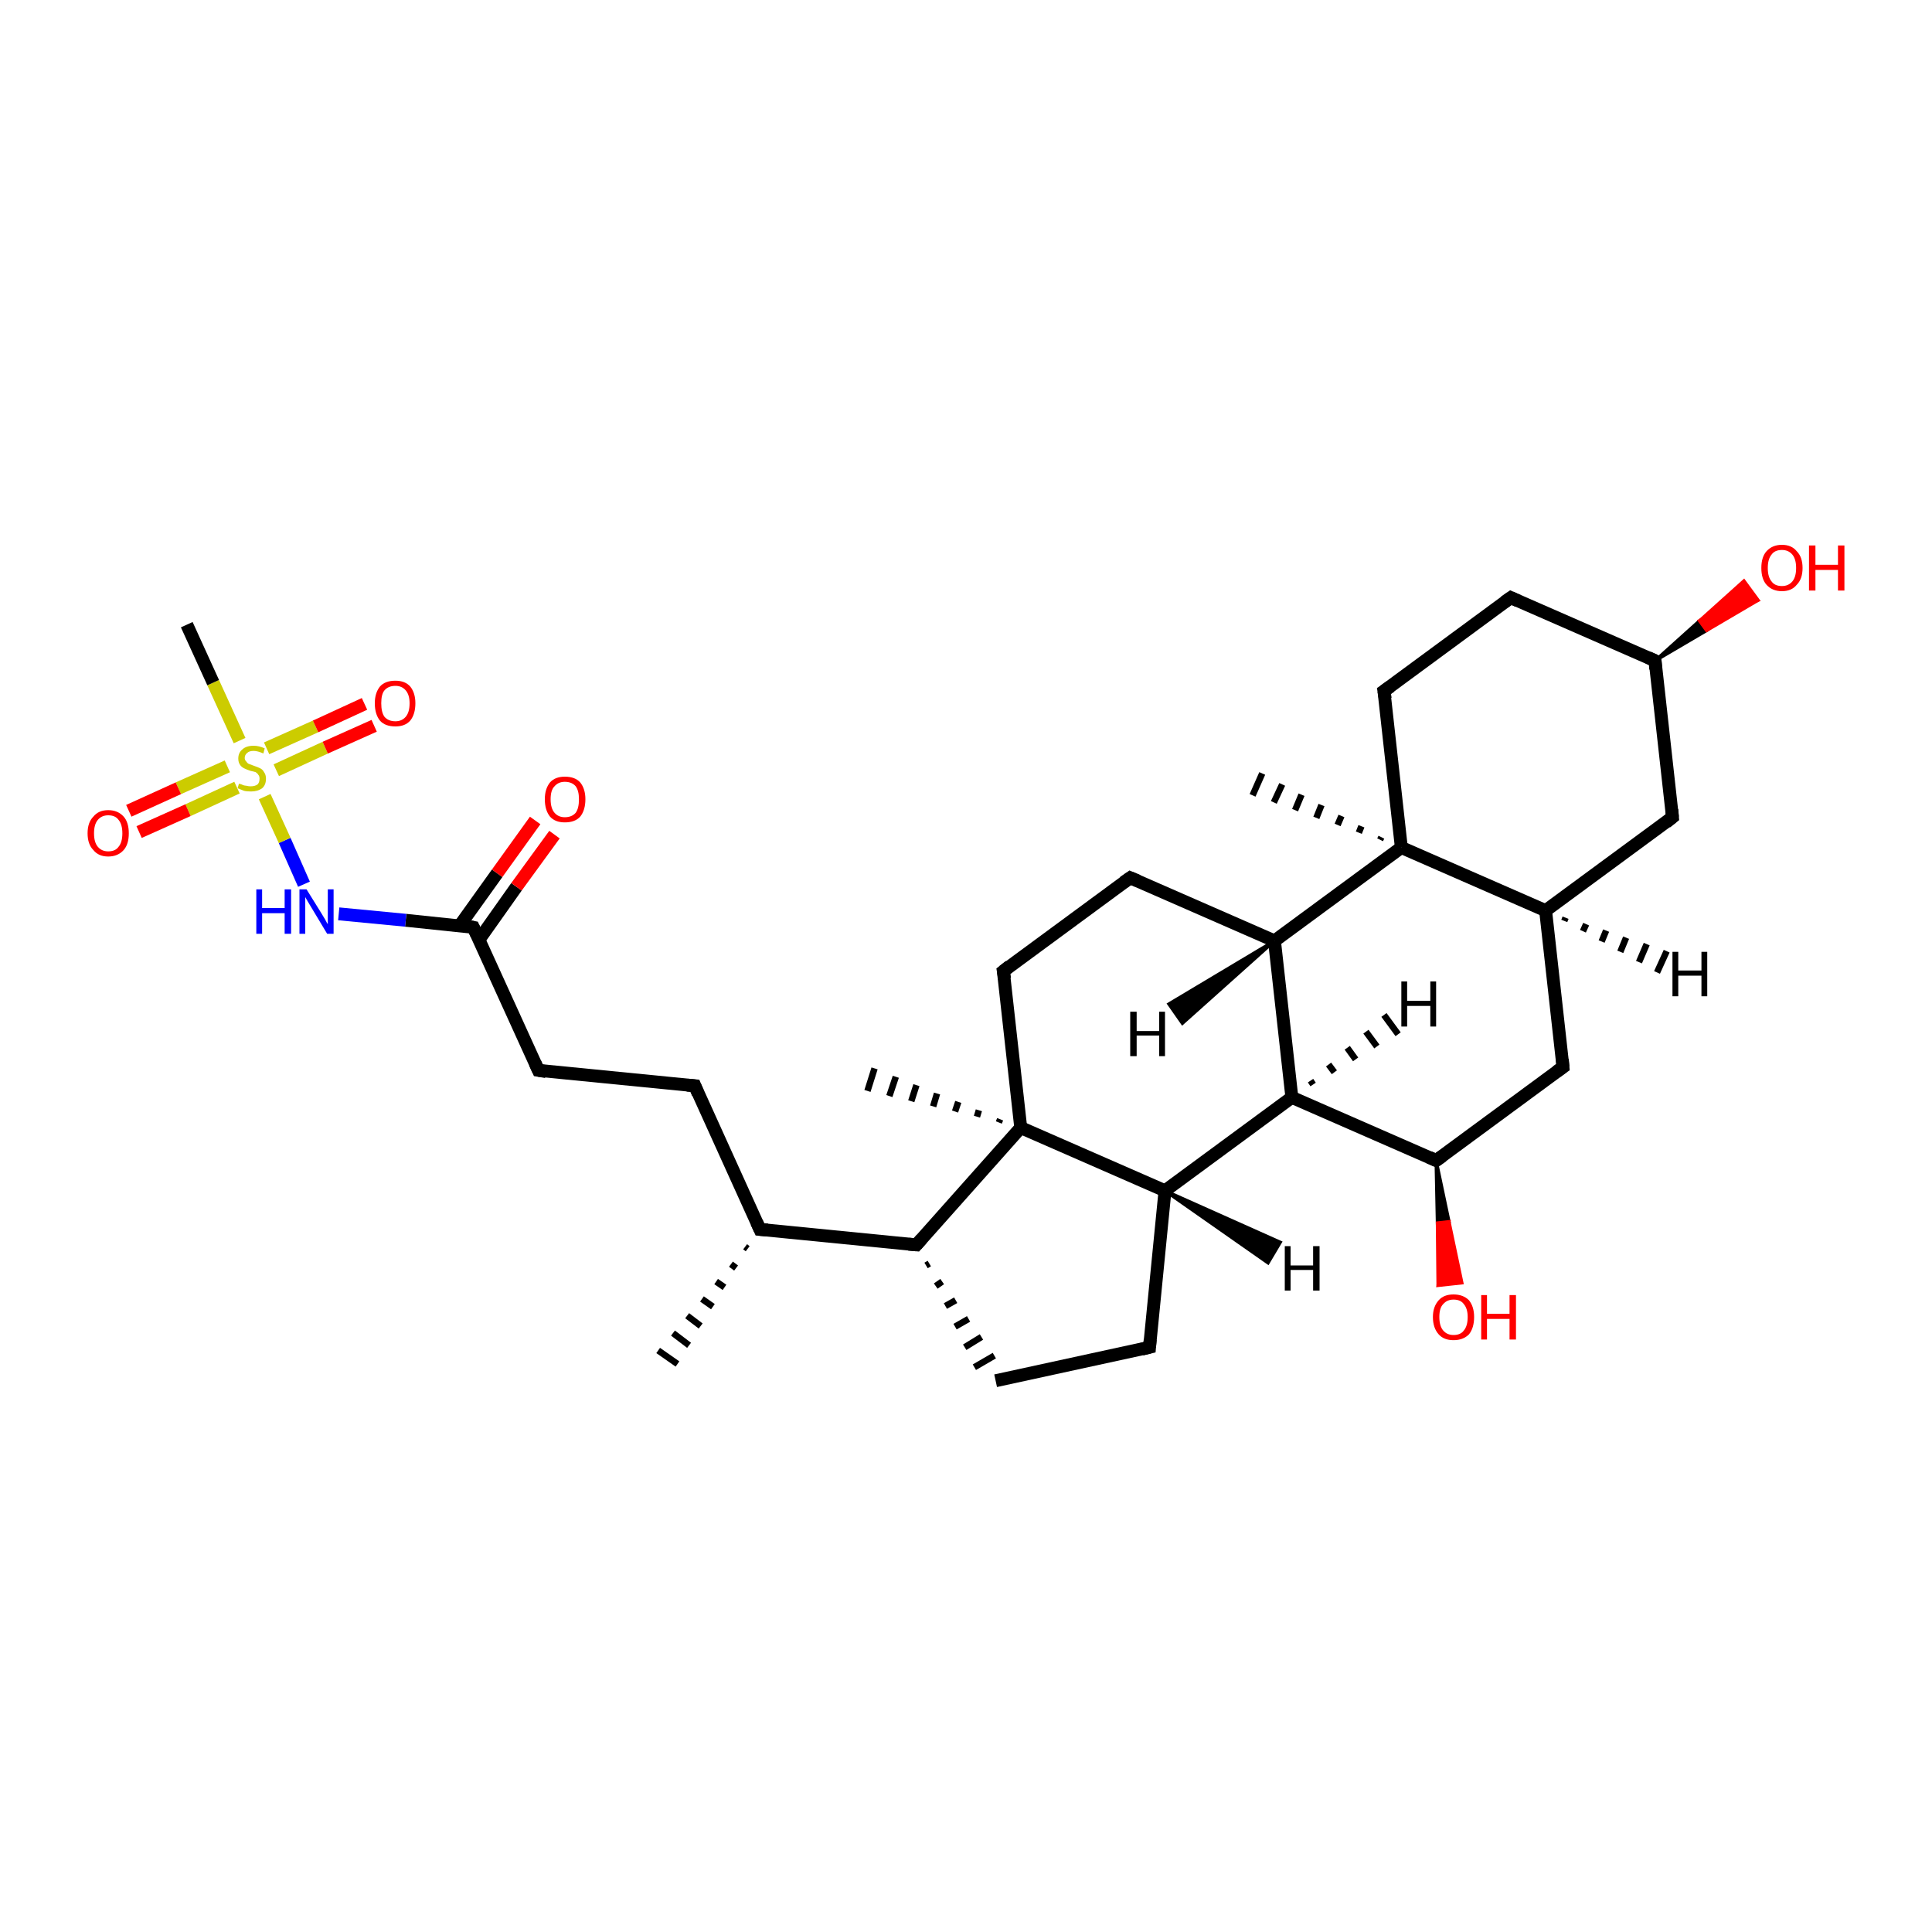 <?xml version='1.0' encoding='iso-8859-1'?>
<svg version='1.1' baseProfile='full'
              xmlns='http://www.w3.org/2000/svg'
                      xmlns:rdkit='http://www.rdkit.org/xml'
                      xmlns:xlink='http://www.w3.org/1999/xlink'
                  xml:space='preserve'
width='300px' height='300px' viewBox='0 0 300 300'>
<!-- END OF HEADER -->
<rect style='opacity:1.0;fill:#FFFFFF;stroke:none' width='300.0' height='300.0' x='0.0' y='0.0'> </rect>
<path class='bond-0 atom-1 atom-0' d='M 116.1,193.9 L 115.7,193.6' style='fill:none;fill-rule:evenodd;stroke:#000000;stroke-width:1.0px;stroke-linecap:butt;stroke-linejoin:miter;stroke-opacity:1' />
<path class='bond-0 atom-1 atom-0' d='M 114.3,196.9 L 113.5,196.3' style='fill:none;fill-rule:evenodd;stroke:#000000;stroke-width:1.0px;stroke-linecap:butt;stroke-linejoin:miter;stroke-opacity:1' />
<path class='bond-0 atom-1 atom-0' d='M 112.5,199.9 L 111.2,199.0' style='fill:none;fill-rule:evenodd;stroke:#000000;stroke-width:1.0px;stroke-linecap:butt;stroke-linejoin:miter;stroke-opacity:1' />
<path class='bond-0 atom-1 atom-0' d='M 110.7,202.9 L 109.0,201.7' style='fill:none;fill-rule:evenodd;stroke:#000000;stroke-width:1.0px;stroke-linecap:butt;stroke-linejoin:miter;stroke-opacity:1' />
<path class='bond-0 atom-1 atom-0' d='M 108.8,205.9 L 106.7,204.3' style='fill:none;fill-rule:evenodd;stroke:#000000;stroke-width:1.0px;stroke-linecap:butt;stroke-linejoin:miter;stroke-opacity:1' />
<path class='bond-0 atom-1 atom-0' d='M 107.0,208.9 L 104.5,207.0' style='fill:none;fill-rule:evenodd;stroke:#000000;stroke-width:1.0px;stroke-linecap:butt;stroke-linejoin:miter;stroke-opacity:1' />
<path class='bond-0 atom-1 atom-0' d='M 105.2,211.8 L 102.2,209.7' style='fill:none;fill-rule:evenodd;stroke:#000000;stroke-width:1.0px;stroke-linecap:butt;stroke-linejoin:miter;stroke-opacity:1' />
<path class='bond-1 atom-1 atom-2' d='M 118.0,190.9 L 107.9,168.6' style='fill:none;fill-rule:evenodd;stroke:#000000;stroke-width:2.0px;stroke-linecap:butt;stroke-linejoin:miter;stroke-opacity:1' />
<path class='bond-2 atom-2 atom-3' d='M 107.9,168.6 L 83.6,166.2' style='fill:none;fill-rule:evenodd;stroke:#000000;stroke-width:2.0px;stroke-linecap:butt;stroke-linejoin:miter;stroke-opacity:1' />
<path class='bond-3 atom-3 atom-4' d='M 83.6,166.2 L 73.5,144.0' style='fill:none;fill-rule:evenodd;stroke:#000000;stroke-width:2.0px;stroke-linecap:butt;stroke-linejoin:miter;stroke-opacity:1' />
<path class='bond-4 atom-4 atom-5' d='M 74.4,145.9 L 80.2,137.7' style='fill:none;fill-rule:evenodd;stroke:#000000;stroke-width:2.0px;stroke-linecap:butt;stroke-linejoin:miter;stroke-opacity:1' />
<path class='bond-4 atom-4 atom-5' d='M 80.2,137.7 L 86.1,129.6' style='fill:none;fill-rule:evenodd;stroke:#FF0000;stroke-width:2.0px;stroke-linecap:butt;stroke-linejoin:miter;stroke-opacity:1' />
<path class='bond-4 atom-4 atom-5' d='M 71.4,143.7 L 77.2,135.6' style='fill:none;fill-rule:evenodd;stroke:#000000;stroke-width:2.0px;stroke-linecap:butt;stroke-linejoin:miter;stroke-opacity:1' />
<path class='bond-4 atom-4 atom-5' d='M 77.2,135.6 L 83.1,127.4' style='fill:none;fill-rule:evenodd;stroke:#FF0000;stroke-width:2.0px;stroke-linecap:butt;stroke-linejoin:miter;stroke-opacity:1' />
<path class='bond-5 atom-4 atom-6' d='M 73.5,144.0 L 63.0,142.9' style='fill:none;fill-rule:evenodd;stroke:#000000;stroke-width:2.0px;stroke-linecap:butt;stroke-linejoin:miter;stroke-opacity:1' />
<path class='bond-5 atom-4 atom-6' d='M 63.0,142.9 L 52.6,141.9' style='fill:none;fill-rule:evenodd;stroke:#0000FF;stroke-width:2.0px;stroke-linecap:butt;stroke-linejoin:miter;stroke-opacity:1' />
<path class='bond-6 atom-6 atom-7' d='M 47.2,137.3 L 44.2,130.5' style='fill:none;fill-rule:evenodd;stroke:#0000FF;stroke-width:2.0px;stroke-linecap:butt;stroke-linejoin:miter;stroke-opacity:1' />
<path class='bond-6 atom-6 atom-7' d='M 44.2,130.5 L 41.1,123.7' style='fill:none;fill-rule:evenodd;stroke:#CCCC00;stroke-width:2.0px;stroke-linecap:butt;stroke-linejoin:miter;stroke-opacity:1' />
<path class='bond-7 atom-7 atom-8' d='M 37.2,115.0 L 33.1,106.0' style='fill:none;fill-rule:evenodd;stroke:#CCCC00;stroke-width:2.0px;stroke-linecap:butt;stroke-linejoin:miter;stroke-opacity:1' />
<path class='bond-7 atom-7 atom-8' d='M 33.1,106.0 L 29.0,97.0' style='fill:none;fill-rule:evenodd;stroke:#000000;stroke-width:2.0px;stroke-linecap:butt;stroke-linejoin:miter;stroke-opacity:1' />
<path class='bond-8 atom-7 atom-9' d='M 42.9,119.6 L 50.5,116.1' style='fill:none;fill-rule:evenodd;stroke:#CCCC00;stroke-width:2.0px;stroke-linecap:butt;stroke-linejoin:miter;stroke-opacity:1' />
<path class='bond-8 atom-7 atom-9' d='M 50.5,116.1 L 58.1,112.7' style='fill:none;fill-rule:evenodd;stroke:#FF0000;stroke-width:2.0px;stroke-linecap:butt;stroke-linejoin:miter;stroke-opacity:1' />
<path class='bond-8 atom-7 atom-9' d='M 41.4,116.2 L 49.0,112.8' style='fill:none;fill-rule:evenodd;stroke:#CCCC00;stroke-width:2.0px;stroke-linecap:butt;stroke-linejoin:miter;stroke-opacity:1' />
<path class='bond-8 atom-7 atom-9' d='M 49.0,112.8 L 56.6,109.3' style='fill:none;fill-rule:evenodd;stroke:#FF0000;stroke-width:2.0px;stroke-linecap:butt;stroke-linejoin:miter;stroke-opacity:1' />
<path class='bond-9 atom-7 atom-10' d='M 35.3,119.0 L 27.7,122.4' style='fill:none;fill-rule:evenodd;stroke:#CCCC00;stroke-width:2.0px;stroke-linecap:butt;stroke-linejoin:miter;stroke-opacity:1' />
<path class='bond-9 atom-7 atom-10' d='M 27.7,122.4 L 20.0,125.9' style='fill:none;fill-rule:evenodd;stroke:#FF0000;stroke-width:2.0px;stroke-linecap:butt;stroke-linejoin:miter;stroke-opacity:1' />
<path class='bond-9 atom-7 atom-10' d='M 36.8,122.3 L 29.2,125.8' style='fill:none;fill-rule:evenodd;stroke:#CCCC00;stroke-width:2.0px;stroke-linecap:butt;stroke-linejoin:miter;stroke-opacity:1' />
<path class='bond-9 atom-7 atom-10' d='M 29.2,125.8 L 21.6,129.2' style='fill:none;fill-rule:evenodd;stroke:#FF0000;stroke-width:2.0px;stroke-linecap:butt;stroke-linejoin:miter;stroke-opacity:1' />
<path class='bond-10 atom-1 atom-11' d='M 118.0,190.9 L 142.3,193.3' style='fill:none;fill-rule:evenodd;stroke:#000000;stroke-width:2.0px;stroke-linecap:butt;stroke-linejoin:miter;stroke-opacity:1' />
<path class='bond-11 atom-11 atom-12' d='M 143.8,196.5 L 144.3,196.2' style='fill:none;fill-rule:evenodd;stroke:#000000;stroke-width:1.0px;stroke-linecap:butt;stroke-linejoin:miter;stroke-opacity:1' />
<path class='bond-11 atom-11 atom-12' d='M 145.3,199.7 L 146.3,199.0' style='fill:none;fill-rule:evenodd;stroke:#000000;stroke-width:1.0px;stroke-linecap:butt;stroke-linejoin:miter;stroke-opacity:1' />
<path class='bond-11 atom-11 atom-12' d='M 146.8,202.8 L 148.4,201.9' style='fill:none;fill-rule:evenodd;stroke:#000000;stroke-width:1.0px;stroke-linecap:butt;stroke-linejoin:miter;stroke-opacity:1' />
<path class='bond-11 atom-11 atom-12' d='M 148.3,206.0 L 150.4,204.8' style='fill:none;fill-rule:evenodd;stroke:#000000;stroke-width:1.0px;stroke-linecap:butt;stroke-linejoin:miter;stroke-opacity:1' />
<path class='bond-11 atom-11 atom-12' d='M 149.8,209.2 L 152.4,207.6' style='fill:none;fill-rule:evenodd;stroke:#000000;stroke-width:1.0px;stroke-linecap:butt;stroke-linejoin:miter;stroke-opacity:1' />
<path class='bond-11 atom-11 atom-12' d='M 151.3,212.3 L 154.4,210.5' style='fill:none;fill-rule:evenodd;stroke:#000000;stroke-width:1.0px;stroke-linecap:butt;stroke-linejoin:miter;stroke-opacity:1' />
<path class='bond-12 atom-12 atom-13' d='M 154.6,214.4 L 178.5,209.2' style='fill:none;fill-rule:evenodd;stroke:#000000;stroke-width:2.0px;stroke-linecap:butt;stroke-linejoin:miter;stroke-opacity:1' />
<path class='bond-13 atom-13 atom-14' d='M 178.5,209.2 L 180.9,184.9' style='fill:none;fill-rule:evenodd;stroke:#000000;stroke-width:2.0px;stroke-linecap:butt;stroke-linejoin:miter;stroke-opacity:1' />
<path class='bond-14 atom-14 atom-15' d='M 180.9,184.9 L 200.6,170.4' style='fill:none;fill-rule:evenodd;stroke:#000000;stroke-width:2.0px;stroke-linecap:butt;stroke-linejoin:miter;stroke-opacity:1' />
<path class='bond-15 atom-15 atom-16' d='M 200.6,170.4 L 223.0,180.2' style='fill:none;fill-rule:evenodd;stroke:#000000;stroke-width:2.0px;stroke-linecap:butt;stroke-linejoin:miter;stroke-opacity:1' />
<path class='bond-16 atom-16 atom-17' d='M 223.0,180.2 L 225.0,189.7 L 223.2,189.9 Z' style='fill:#000000;fill-rule:evenodd;fill-opacity:1;stroke:#000000;stroke-width:0.5px;stroke-linecap:butt;stroke-linejoin:miter;stroke-opacity:1;' />
<path class='bond-16 atom-16 atom-17' d='M 225.0,189.7 L 223.3,199.6 L 227.0,199.2 Z' style='fill:#FF0000;fill-rule:evenodd;fill-opacity:1;stroke:#FF0000;stroke-width:0.5px;stroke-linecap:butt;stroke-linejoin:miter;stroke-opacity:1;' />
<path class='bond-16 atom-16 atom-17' d='M 225.0,189.7 L 223.2,189.9 L 223.3,199.6 Z' style='fill:#FF0000;fill-rule:evenodd;fill-opacity:1;stroke:#FF0000;stroke-width:0.5px;stroke-linecap:butt;stroke-linejoin:miter;stroke-opacity:1;' />
<path class='bond-17 atom-16 atom-18' d='M 223.0,180.2 L 242.7,165.7' style='fill:none;fill-rule:evenodd;stroke:#000000;stroke-width:2.0px;stroke-linecap:butt;stroke-linejoin:miter;stroke-opacity:1' />
<path class='bond-18 atom-18 atom-19' d='M 242.7,165.7 L 240.0,141.4' style='fill:none;fill-rule:evenodd;stroke:#000000;stroke-width:2.0px;stroke-linecap:butt;stroke-linejoin:miter;stroke-opacity:1' />
<path class='bond-19 atom-19 atom-20' d='M 240.0,141.4 L 259.7,126.9' style='fill:none;fill-rule:evenodd;stroke:#000000;stroke-width:2.0px;stroke-linecap:butt;stroke-linejoin:miter;stroke-opacity:1' />
<path class='bond-20 atom-20 atom-21' d='M 259.7,126.9 L 257.0,102.6' style='fill:none;fill-rule:evenodd;stroke:#000000;stroke-width:2.0px;stroke-linecap:butt;stroke-linejoin:miter;stroke-opacity:1' />
<path class='bond-21 atom-21 atom-22' d='M 257.0,102.6 L 263.9,96.4 L 265.0,97.9 Z' style='fill:#000000;fill-rule:evenodd;fill-opacity:1;stroke:#000000;stroke-width:0.5px;stroke-linecap:butt;stroke-linejoin:miter;stroke-opacity:1;' />
<path class='bond-21 atom-21 atom-22' d='M 263.9,96.4 L 273.0,93.2 L 270.8,90.2 Z' style='fill:#FF0000;fill-rule:evenodd;fill-opacity:1;stroke:#FF0000;stroke-width:0.5px;stroke-linecap:butt;stroke-linejoin:miter;stroke-opacity:1;' />
<path class='bond-21 atom-21 atom-22' d='M 263.9,96.4 L 265.0,97.9 L 273.0,93.2 Z' style='fill:#FF0000;fill-rule:evenodd;fill-opacity:1;stroke:#FF0000;stroke-width:0.5px;stroke-linecap:butt;stroke-linejoin:miter;stroke-opacity:1;' />
<path class='bond-22 atom-21 atom-23' d='M 257.0,102.6 L 234.6,92.8' style='fill:none;fill-rule:evenodd;stroke:#000000;stroke-width:2.0px;stroke-linecap:butt;stroke-linejoin:miter;stroke-opacity:1' />
<path class='bond-23 atom-23 atom-24' d='M 234.6,92.8 L 214.9,107.3' style='fill:none;fill-rule:evenodd;stroke:#000000;stroke-width:2.0px;stroke-linecap:butt;stroke-linejoin:miter;stroke-opacity:1' />
<path class='bond-24 atom-24 atom-25' d='M 214.9,107.3 L 217.6,131.6' style='fill:none;fill-rule:evenodd;stroke:#000000;stroke-width:2.0px;stroke-linecap:butt;stroke-linejoin:miter;stroke-opacity:1' />
<path class='bond-25 atom-25 atom-26' d='M 214.3,130.4 L 214.5,130.0' style='fill:none;fill-rule:evenodd;stroke:#000000;stroke-width:1.0px;stroke-linecap:butt;stroke-linejoin:miter;stroke-opacity:1' />
<path class='bond-25 atom-25 atom-26' d='M 211.0,129.3 L 211.4,128.3' style='fill:none;fill-rule:evenodd;stroke:#000000;stroke-width:1.0px;stroke-linecap:butt;stroke-linejoin:miter;stroke-opacity:1' />
<path class='bond-25 atom-25 atom-26' d='M 207.7,128.1 L 208.3,126.7' style='fill:none;fill-rule:evenodd;stroke:#000000;stroke-width:1.0px;stroke-linecap:butt;stroke-linejoin:miter;stroke-opacity:1' />
<path class='bond-25 atom-25 atom-26' d='M 204.4,127.0 L 205.2,125.0' style='fill:none;fill-rule:evenodd;stroke:#000000;stroke-width:1.0px;stroke-linecap:butt;stroke-linejoin:miter;stroke-opacity:1' />
<path class='bond-25 atom-25 atom-26' d='M 201.1,125.8 L 202.1,123.4' style='fill:none;fill-rule:evenodd;stroke:#000000;stroke-width:1.0px;stroke-linecap:butt;stroke-linejoin:miter;stroke-opacity:1' />
<path class='bond-25 atom-25 atom-26' d='M 197.8,124.6 L 199.1,121.8' style='fill:none;fill-rule:evenodd;stroke:#000000;stroke-width:1.0px;stroke-linecap:butt;stroke-linejoin:miter;stroke-opacity:1' />
<path class='bond-25 atom-25 atom-26' d='M 194.5,123.5 L 196.0,120.1' style='fill:none;fill-rule:evenodd;stroke:#000000;stroke-width:1.0px;stroke-linecap:butt;stroke-linejoin:miter;stroke-opacity:1' />
<path class='bond-26 atom-25 atom-27' d='M 217.6,131.6 L 197.9,146.1' style='fill:none;fill-rule:evenodd;stroke:#000000;stroke-width:2.0px;stroke-linecap:butt;stroke-linejoin:miter;stroke-opacity:1' />
<path class='bond-27 atom-27 atom-28' d='M 197.9,146.1 L 175.5,136.3' style='fill:none;fill-rule:evenodd;stroke:#000000;stroke-width:2.0px;stroke-linecap:butt;stroke-linejoin:miter;stroke-opacity:1' />
<path class='bond-28 atom-28 atom-29' d='M 175.5,136.3 L 155.8,150.8' style='fill:none;fill-rule:evenodd;stroke:#000000;stroke-width:2.0px;stroke-linecap:butt;stroke-linejoin:miter;stroke-opacity:1' />
<path class='bond-29 atom-29 atom-30' d='M 155.8,150.8 L 158.5,175.1' style='fill:none;fill-rule:evenodd;stroke:#000000;stroke-width:2.0px;stroke-linecap:butt;stroke-linejoin:miter;stroke-opacity:1' />
<path class='bond-30 atom-30 atom-31' d='M 155.1,174.3 L 155.3,173.8' style='fill:none;fill-rule:evenodd;stroke:#000000;stroke-width:1.0px;stroke-linecap:butt;stroke-linejoin:miter;stroke-opacity:1' />
<path class='bond-30 atom-30 atom-31' d='M 151.7,173.4 L 152.0,172.4' style='fill:none;fill-rule:evenodd;stroke:#000000;stroke-width:1.0px;stroke-linecap:butt;stroke-linejoin:miter;stroke-opacity:1' />
<path class='bond-30 atom-30 atom-31' d='M 148.3,172.6 L 148.8,171.1' style='fill:none;fill-rule:evenodd;stroke:#000000;stroke-width:1.0px;stroke-linecap:butt;stroke-linejoin:miter;stroke-opacity:1' />
<path class='bond-30 atom-30 atom-31' d='M 144.9,171.8 L 145.5,169.8' style='fill:none;fill-rule:evenodd;stroke:#000000;stroke-width:1.0px;stroke-linecap:butt;stroke-linejoin:miter;stroke-opacity:1' />
<path class='bond-30 atom-30 atom-31' d='M 141.5,171.0 L 142.3,168.5' style='fill:none;fill-rule:evenodd;stroke:#000000;stroke-width:1.0px;stroke-linecap:butt;stroke-linejoin:miter;stroke-opacity:1' />
<path class='bond-30 atom-30 atom-31' d='M 138.1,170.2 L 139.1,167.2' style='fill:none;fill-rule:evenodd;stroke:#000000;stroke-width:1.0px;stroke-linecap:butt;stroke-linejoin:miter;stroke-opacity:1' />
<path class='bond-30 atom-30 atom-31' d='M 134.7,169.4 L 135.8,165.9' style='fill:none;fill-rule:evenodd;stroke:#000000;stroke-width:1.0px;stroke-linecap:butt;stroke-linejoin:miter;stroke-opacity:1' />
<path class='bond-31 atom-30 atom-11' d='M 158.5,175.1 L 142.3,193.3' style='fill:none;fill-rule:evenodd;stroke:#000000;stroke-width:2.0px;stroke-linecap:butt;stroke-linejoin:miter;stroke-opacity:1' />
<path class='bond-32 atom-30 atom-14' d='M 158.5,175.1 L 180.9,184.9' style='fill:none;fill-rule:evenodd;stroke:#000000;stroke-width:2.0px;stroke-linecap:butt;stroke-linejoin:miter;stroke-opacity:1' />
<path class='bond-33 atom-27 atom-15' d='M 197.9,146.1 L 200.6,170.4' style='fill:none;fill-rule:evenodd;stroke:#000000;stroke-width:2.0px;stroke-linecap:butt;stroke-linejoin:miter;stroke-opacity:1' />
<path class='bond-34 atom-25 atom-19' d='M 217.6,131.6 L 240.0,141.4' style='fill:none;fill-rule:evenodd;stroke:#000000;stroke-width:2.0px;stroke-linecap:butt;stroke-linejoin:miter;stroke-opacity:1' />
<path class='bond-35 atom-14 atom-32' d='M 180.9,184.9 L 198.8,192.9 L 196.9,196.1 Z' style='fill:#000000;fill-rule:evenodd;fill-opacity:1;stroke:#000000;stroke-width:0.5px;stroke-linecap:butt;stroke-linejoin:miter;stroke-opacity:1;' />
<path class='bond-36 atom-15 atom-33' d='M 203.5,167.8 L 203.9,168.4' style='fill:none;fill-rule:evenodd;stroke:#000000;stroke-width:1.0px;stroke-linecap:butt;stroke-linejoin:miter;stroke-opacity:1' />
<path class='bond-36 atom-15 atom-33' d='M 206.3,165.3 L 207.2,166.5' style='fill:none;fill-rule:evenodd;stroke:#000000;stroke-width:1.0px;stroke-linecap:butt;stroke-linejoin:miter;stroke-opacity:1' />
<path class='bond-36 atom-15 atom-33' d='M 209.2,162.7 L 210.5,164.5' style='fill:none;fill-rule:evenodd;stroke:#000000;stroke-width:1.0px;stroke-linecap:butt;stroke-linejoin:miter;stroke-opacity:1' />
<path class='bond-36 atom-15 atom-33' d='M 212.1,160.2 L 213.8,162.5' style='fill:none;fill-rule:evenodd;stroke:#000000;stroke-width:1.0px;stroke-linecap:butt;stroke-linejoin:miter;stroke-opacity:1' />
<path class='bond-36 atom-15 atom-33' d='M 214.9,157.6 L 217.1,160.6' style='fill:none;fill-rule:evenodd;stroke:#000000;stroke-width:1.0px;stroke-linecap:butt;stroke-linejoin:miter;stroke-opacity:1' />
<path class='bond-37 atom-19 atom-34' d='M 243.1,142.5 L 242.9,143.0' style='fill:none;fill-rule:evenodd;stroke:#000000;stroke-width:1.0px;stroke-linecap:butt;stroke-linejoin:miter;stroke-opacity:1' />
<path class='bond-37 atom-19 atom-34' d='M 246.3,143.5 L 245.8,144.6' style='fill:none;fill-rule:evenodd;stroke:#000000;stroke-width:1.0px;stroke-linecap:butt;stroke-linejoin:miter;stroke-opacity:1' />
<path class='bond-37 atom-19 atom-34' d='M 249.4,144.5 L 248.7,146.2' style='fill:none;fill-rule:evenodd;stroke:#000000;stroke-width:1.0px;stroke-linecap:butt;stroke-linejoin:miter;stroke-opacity:1' />
<path class='bond-37 atom-19 atom-34' d='M 252.5,145.6 L 251.6,147.8' style='fill:none;fill-rule:evenodd;stroke:#000000;stroke-width:1.0px;stroke-linecap:butt;stroke-linejoin:miter;stroke-opacity:1' />
<path class='bond-37 atom-19 atom-34' d='M 255.7,146.6 L 254.5,149.4' style='fill:none;fill-rule:evenodd;stroke:#000000;stroke-width:1.0px;stroke-linecap:butt;stroke-linejoin:miter;stroke-opacity:1' />
<path class='bond-37 atom-19 atom-34' d='M 258.8,147.7 L 257.3,151.0' style='fill:none;fill-rule:evenodd;stroke:#000000;stroke-width:1.0px;stroke-linecap:butt;stroke-linejoin:miter;stroke-opacity:1' />
<path class='bond-38 atom-27 atom-35' d='M 197.9,146.1 L 183.6,158.9 L 181.5,155.9 Z' style='fill:#000000;fill-rule:evenodd;fill-opacity:1;stroke:#000000;stroke-width:0.5px;stroke-linecap:butt;stroke-linejoin:miter;stroke-opacity:1;' />
<path d='M 117.5,189.8 L 118.0,190.9 L 119.2,191.0' style='fill:none;stroke:#000000;stroke-width:2.0px;stroke-linecap:butt;stroke-linejoin:miter;stroke-opacity:1;' />
<path d='M 108.4,169.8 L 107.9,168.6 L 106.7,168.5' style='fill:none;stroke:#000000;stroke-width:2.0px;stroke-linecap:butt;stroke-linejoin:miter;stroke-opacity:1;' />
<path d='M 84.8,166.4 L 83.6,166.2 L 83.1,165.1' style='fill:none;stroke:#000000;stroke-width:2.0px;stroke-linecap:butt;stroke-linejoin:miter;stroke-opacity:1;' />
<path d='M 74.0,145.1 L 73.5,144.0 L 73.0,143.9' style='fill:none;stroke:#000000;stroke-width:2.0px;stroke-linecap:butt;stroke-linejoin:miter;stroke-opacity:1;' />
<path d='M 141.1,193.2 L 142.3,193.3 L 143.1,192.4' style='fill:none;stroke:#000000;stroke-width:2.0px;stroke-linecap:butt;stroke-linejoin:miter;stroke-opacity:1;' />
<path d='M 177.3,209.5 L 178.5,209.2 L 178.6,208.0' style='fill:none;stroke:#000000;stroke-width:2.0px;stroke-linecap:butt;stroke-linejoin:miter;stroke-opacity:1;' />
<path d='M 221.9,179.7 L 223.0,180.2 L 224.0,179.5' style='fill:none;stroke:#000000;stroke-width:2.0px;stroke-linecap:butt;stroke-linejoin:miter;stroke-opacity:1;' />
<path d='M 241.7,166.4 L 242.7,165.7 L 242.6,164.5' style='fill:none;stroke:#000000;stroke-width:2.0px;stroke-linecap:butt;stroke-linejoin:miter;stroke-opacity:1;' />
<path d='M 258.7,127.7 L 259.7,126.9 L 259.6,125.7' style='fill:none;stroke:#000000;stroke-width:2.0px;stroke-linecap:butt;stroke-linejoin:miter;stroke-opacity:1;' />
<path d='M 257.1,103.9 L 257.0,102.6 L 255.9,102.1' style='fill:none;stroke:#000000;stroke-width:2.0px;stroke-linecap:butt;stroke-linejoin:miter;stroke-opacity:1;' />
<path d='M 235.7,93.3 L 234.6,92.8 L 233.6,93.5' style='fill:none;stroke:#000000;stroke-width:2.0px;stroke-linecap:butt;stroke-linejoin:miter;stroke-opacity:1;' />
<path d='M 215.9,106.6 L 214.9,107.3 L 215.1,108.5' style='fill:none;stroke:#000000;stroke-width:2.0px;stroke-linecap:butt;stroke-linejoin:miter;stroke-opacity:1;' />
<path d='M 176.7,136.8 L 175.5,136.3 L 174.5,137.0' style='fill:none;stroke:#000000;stroke-width:2.0px;stroke-linecap:butt;stroke-linejoin:miter;stroke-opacity:1;' />
<path d='M 156.8,150.0 L 155.8,150.8 L 156.0,152.0' style='fill:none;stroke:#000000;stroke-width:2.0px;stroke-linecap:butt;stroke-linejoin:miter;stroke-opacity:1;' />
<path class='atom-5' d='M 84.6 124.1
Q 84.6 122.5, 85.4 121.5
Q 86.2 120.6, 87.7 120.6
Q 89.3 120.6, 90.1 121.5
Q 90.9 122.5, 90.9 124.1
Q 90.9 125.8, 90.1 126.8
Q 89.3 127.7, 87.7 127.7
Q 86.2 127.7, 85.4 126.8
Q 84.6 125.8, 84.6 124.1
M 87.7 126.9
Q 88.8 126.9, 89.4 126.2
Q 89.9 125.5, 89.9 124.1
Q 89.9 122.8, 89.4 122.1
Q 88.8 121.4, 87.7 121.4
Q 86.7 121.4, 86.1 122.1
Q 85.5 122.7, 85.5 124.1
Q 85.5 125.5, 86.1 126.2
Q 86.7 126.9, 87.7 126.9
' fill='#FF0000'/>
<path class='atom-6' d='M 39.8 138.1
L 40.7 138.1
L 40.7 141.0
L 44.2 141.0
L 44.2 138.1
L 45.2 138.1
L 45.2 145.0
L 44.2 145.0
L 44.2 141.8
L 40.7 141.8
L 40.7 145.0
L 39.8 145.0
L 39.8 138.1
' fill='#0000FF'/>
<path class='atom-6' d='M 47.6 138.1
L 49.9 141.8
Q 50.1 142.1, 50.5 142.8
Q 50.8 143.4, 50.9 143.5
L 50.9 138.1
L 51.8 138.1
L 51.8 145.0
L 50.8 145.0
L 48.4 141.0
Q 48.1 140.5, 47.8 140.0
Q 47.5 139.5, 47.4 139.3
L 47.4 145.0
L 46.5 145.0
L 46.5 138.1
L 47.6 138.1
' fill='#0000FF'/>
<path class='atom-7' d='M 37.1 121.7
Q 37.2 121.7, 37.5 121.8
Q 37.9 122.0, 38.2 122.0
Q 38.6 122.1, 38.9 122.1
Q 39.6 122.1, 40.0 121.8
Q 40.3 121.5, 40.3 120.9
Q 40.3 120.5, 40.1 120.3
Q 40.0 120.1, 39.7 119.9
Q 39.4 119.8, 38.9 119.7
Q 38.3 119.5, 37.9 119.3
Q 37.5 119.1, 37.3 118.8
Q 37.0 118.4, 37.0 117.8
Q 37.0 116.9, 37.6 116.4
Q 38.2 115.8, 39.4 115.8
Q 40.2 115.8, 41.1 116.2
L 40.9 117.0
Q 40.0 116.6, 39.4 116.6
Q 38.7 116.6, 38.4 116.9
Q 38.0 117.2, 38.0 117.7
Q 38.0 118.0, 38.2 118.2
Q 38.4 118.5, 38.6 118.6
Q 38.9 118.7, 39.4 118.9
Q 40.0 119.1, 40.4 119.3
Q 40.8 119.5, 41.0 119.9
Q 41.3 120.3, 41.3 120.9
Q 41.3 121.9, 40.7 122.4
Q 40.0 122.9, 39.0 122.9
Q 38.3 122.9, 37.9 122.8
Q 37.4 122.6, 36.9 122.4
L 37.1 121.7
' fill='#CCCC00'/>
<path class='atom-9' d='M 58.2 109.2
Q 58.2 107.6, 59.0 106.6
Q 59.8 105.7, 61.4 105.7
Q 62.9 105.7, 63.7 106.6
Q 64.5 107.6, 64.5 109.2
Q 64.5 110.9, 63.7 111.9
Q 62.9 112.8, 61.4 112.8
Q 59.8 112.8, 59.0 111.9
Q 58.2 110.9, 58.2 109.2
M 61.4 112.0
Q 62.4 112.0, 63.0 111.3
Q 63.6 110.6, 63.6 109.2
Q 63.6 107.9, 63.0 107.2
Q 62.4 106.5, 61.4 106.5
Q 60.3 106.5, 59.7 107.2
Q 59.2 107.8, 59.2 109.2
Q 59.2 110.6, 59.7 111.3
Q 60.3 112.0, 61.4 112.0
' fill='#FF0000'/>
<path class='atom-10' d='M 13.6 129.4
Q 13.6 127.7, 14.5 126.8
Q 15.3 125.8, 16.8 125.8
Q 18.3 125.8, 19.2 126.8
Q 20.0 127.7, 20.0 129.4
Q 20.0 131.1, 19.2 132.0
Q 18.3 133.0, 16.8 133.0
Q 15.3 133.0, 14.5 132.0
Q 13.6 131.1, 13.6 129.4
M 16.8 132.2
Q 17.9 132.2, 18.4 131.5
Q 19.0 130.8, 19.0 129.4
Q 19.0 128.0, 18.4 127.3
Q 17.9 126.6, 16.8 126.6
Q 15.8 126.6, 15.2 127.3
Q 14.6 128.0, 14.6 129.4
Q 14.6 130.8, 15.2 131.5
Q 15.8 132.2, 16.8 132.2
' fill='#FF0000'/>
<path class='atom-17' d='M 222.5 204.5
Q 222.5 202.9, 223.4 201.9
Q 224.2 201.0, 225.7 201.0
Q 227.2 201.0, 228.1 201.9
Q 228.9 202.9, 228.9 204.5
Q 228.9 206.2, 228.1 207.2
Q 227.2 208.1, 225.7 208.1
Q 224.2 208.1, 223.4 207.2
Q 222.5 206.2, 222.5 204.5
M 225.7 207.3
Q 226.8 207.3, 227.3 206.6
Q 227.9 205.9, 227.9 204.5
Q 227.9 203.2, 227.3 202.5
Q 226.8 201.8, 225.7 201.8
Q 224.7 201.8, 224.1 202.5
Q 223.5 203.1, 223.5 204.5
Q 223.5 205.9, 224.1 206.6
Q 224.7 207.3, 225.7 207.3
' fill='#FF0000'/>
<path class='atom-17' d='M 230.0 201.1
L 230.9 201.1
L 230.9 204.0
L 234.4 204.0
L 234.4 201.1
L 235.4 201.1
L 235.4 208.0
L 234.4 208.0
L 234.4 204.8
L 230.9 204.8
L 230.9 208.0
L 230.0 208.0
L 230.0 201.1
' fill='#FF0000'/>
<path class='atom-22' d='M 273.5 88.2
Q 273.5 86.5, 274.3 85.6
Q 275.2 84.6, 276.7 84.6
Q 278.2 84.6, 279.0 85.6
Q 279.9 86.5, 279.9 88.2
Q 279.9 89.9, 279.0 90.8
Q 278.2 91.8, 276.7 91.8
Q 275.2 91.8, 274.3 90.8
Q 273.5 89.9, 273.5 88.2
M 276.7 91.0
Q 277.7 91.0, 278.3 90.3
Q 278.9 89.6, 278.9 88.2
Q 278.9 86.8, 278.3 86.1
Q 277.7 85.4, 276.7 85.4
Q 275.6 85.4, 275.1 86.1
Q 274.5 86.8, 274.5 88.2
Q 274.5 89.6, 275.1 90.3
Q 275.6 91.0, 276.7 91.0
' fill='#FF0000'/>
<path class='atom-22' d='M 280.9 84.7
L 281.9 84.7
L 281.9 87.7
L 285.4 87.7
L 285.4 84.7
L 286.4 84.7
L 286.4 91.7
L 285.4 91.7
L 285.4 88.5
L 281.9 88.5
L 281.9 91.7
L 280.9 91.7
L 280.9 84.7
' fill='#FF0000'/>
<path class='atom-32' d='M 199.5 193.5
L 200.4 193.5
L 200.4 196.5
L 203.9 196.5
L 203.9 193.5
L 204.9 193.5
L 204.9 200.4
L 203.9 200.4
L 203.9 197.2
L 200.4 197.2
L 200.4 200.4
L 199.5 200.4
L 199.5 193.5
' fill='#000000'/>
<path class='atom-33' d='M 217.6 152.4
L 218.5 152.4
L 218.5 155.4
L 222.1 155.4
L 222.1 152.4
L 223.0 152.4
L 223.0 159.4
L 222.1 159.4
L 222.1 156.2
L 218.5 156.2
L 218.5 159.4
L 217.6 159.4
L 217.6 152.4
' fill='#000000'/>
<path class='atom-34' d='M 259.7 147.8
L 260.6 147.8
L 260.6 150.7
L 264.2 150.7
L 264.2 147.8
L 265.1 147.8
L 265.1 154.7
L 264.2 154.7
L 264.2 151.5
L 260.6 151.5
L 260.6 154.7
L 259.7 154.7
L 259.7 147.8
' fill='#000000'/>
<path class='atom-35' d='M 175.5 157.1
L 176.5 157.1
L 176.5 160.1
L 180.0 160.1
L 180.0 157.1
L 180.9 157.1
L 180.9 164.0
L 180.0 164.0
L 180.0 160.8
L 176.5 160.8
L 176.5 164.0
L 175.5 164.0
L 175.5 157.1
' fill='#000000'/>
</svg>

